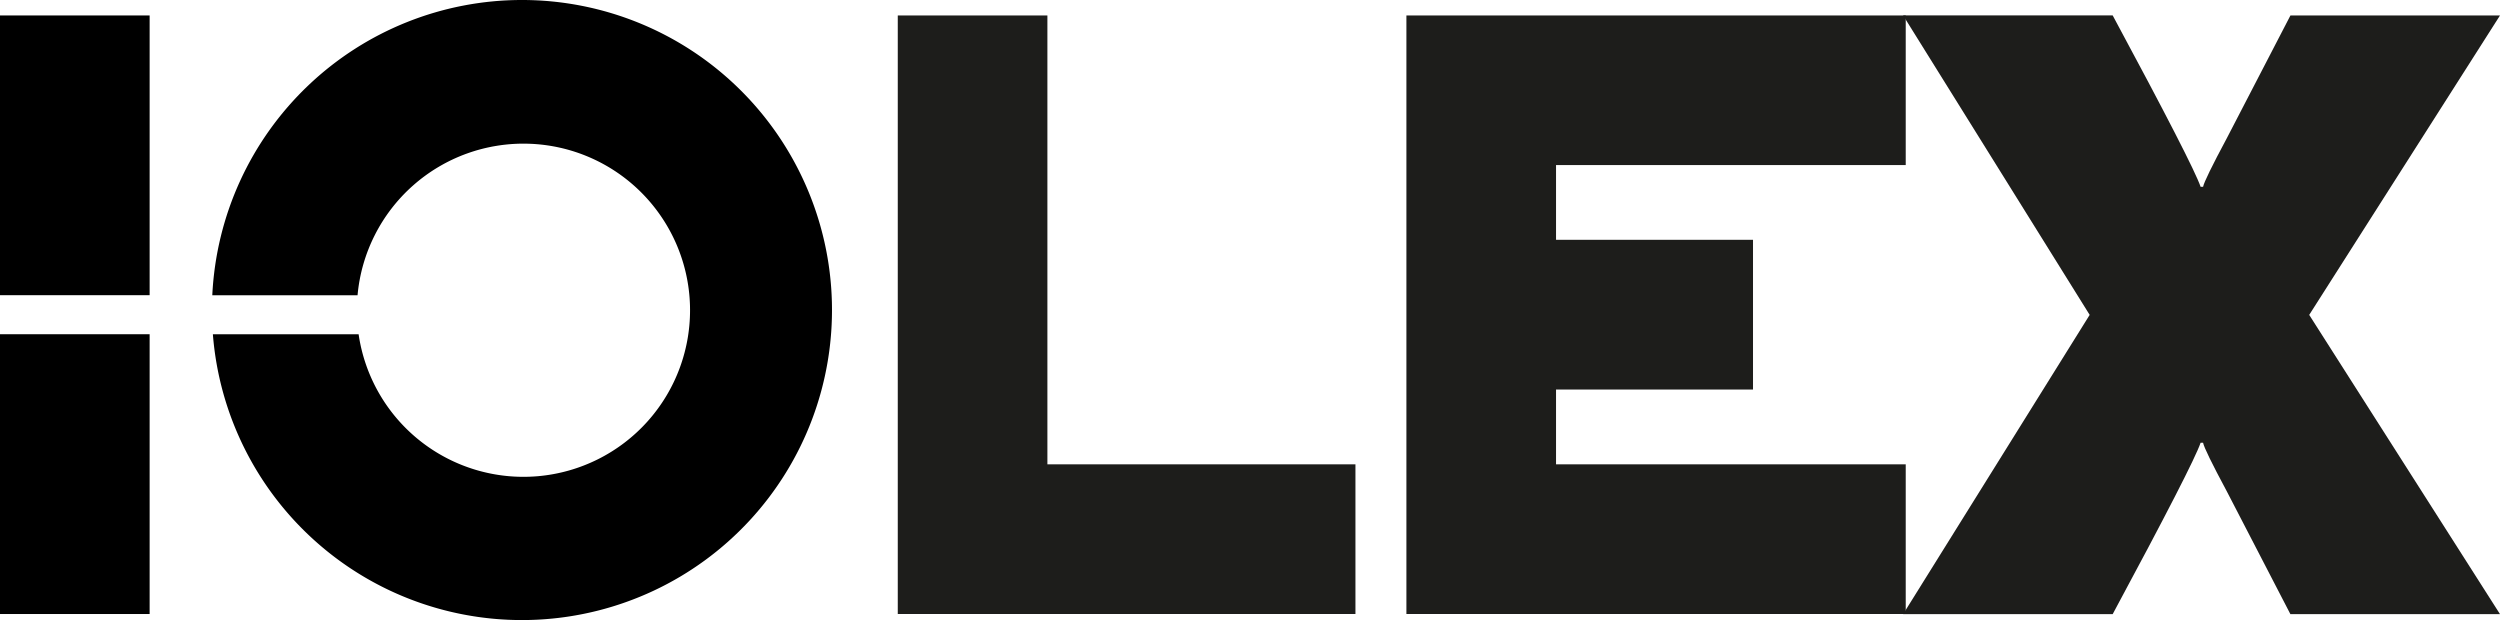<svg id="Layer_1" data-name="Layer 1" xmlns="http://www.w3.org/2000/svg" viewBox="0 0 566.07 140.42"><defs><style>.cls-1{fill:#1d1d1b;}.cls-2{fill:none;}</style></defs><title>iolex 4c</title><path class="cls-1" d="M368.09,332.84h69.75v33.88H334.21V231.2h33.88Z" transform="translate(-130.93 -227.7)"/><path class="cls-1" d="M483.26,332.84h79.18v33.88H449.38V231.2H562.44v33.88H483.26V282h44.6V315.9h-44.6Z" transform="translate(-130.93 -227.7)"/><path class="cls-1" d="M697,231.2H649.55L635.14,259q-5.08,9.49-5.37,11h-.56q-1.7-5-19.91-38.81H561.85L604.09,299l-42.24,67.76H609.3q18.22-33.85,19.91-38.81h.56q.28,1.51,5.37,11l14.4,27.81H697L653.8,299Z" transform="translate(-130.93 -227.7)"/><path class="cls-2" d="M231.52,303.37H212.17a37.77,37.77,0,1,0-.24-8.83h19.59Z" transform="translate(-130.93 -227.7)"/><rect y="75.68" width="33.88" height="63.35"/><rect y="3.5" width="33.88" height="63.34"/><path d="M249.16,227.7A70.21,70.21,0,0,0,179,294.55h32.89a37.72,37.72,0,1,1,.24,8.83h-33a70.2,70.2,0,1,0,70-75.68Z" transform="translate(-130.93 -227.7)"/></svg>
